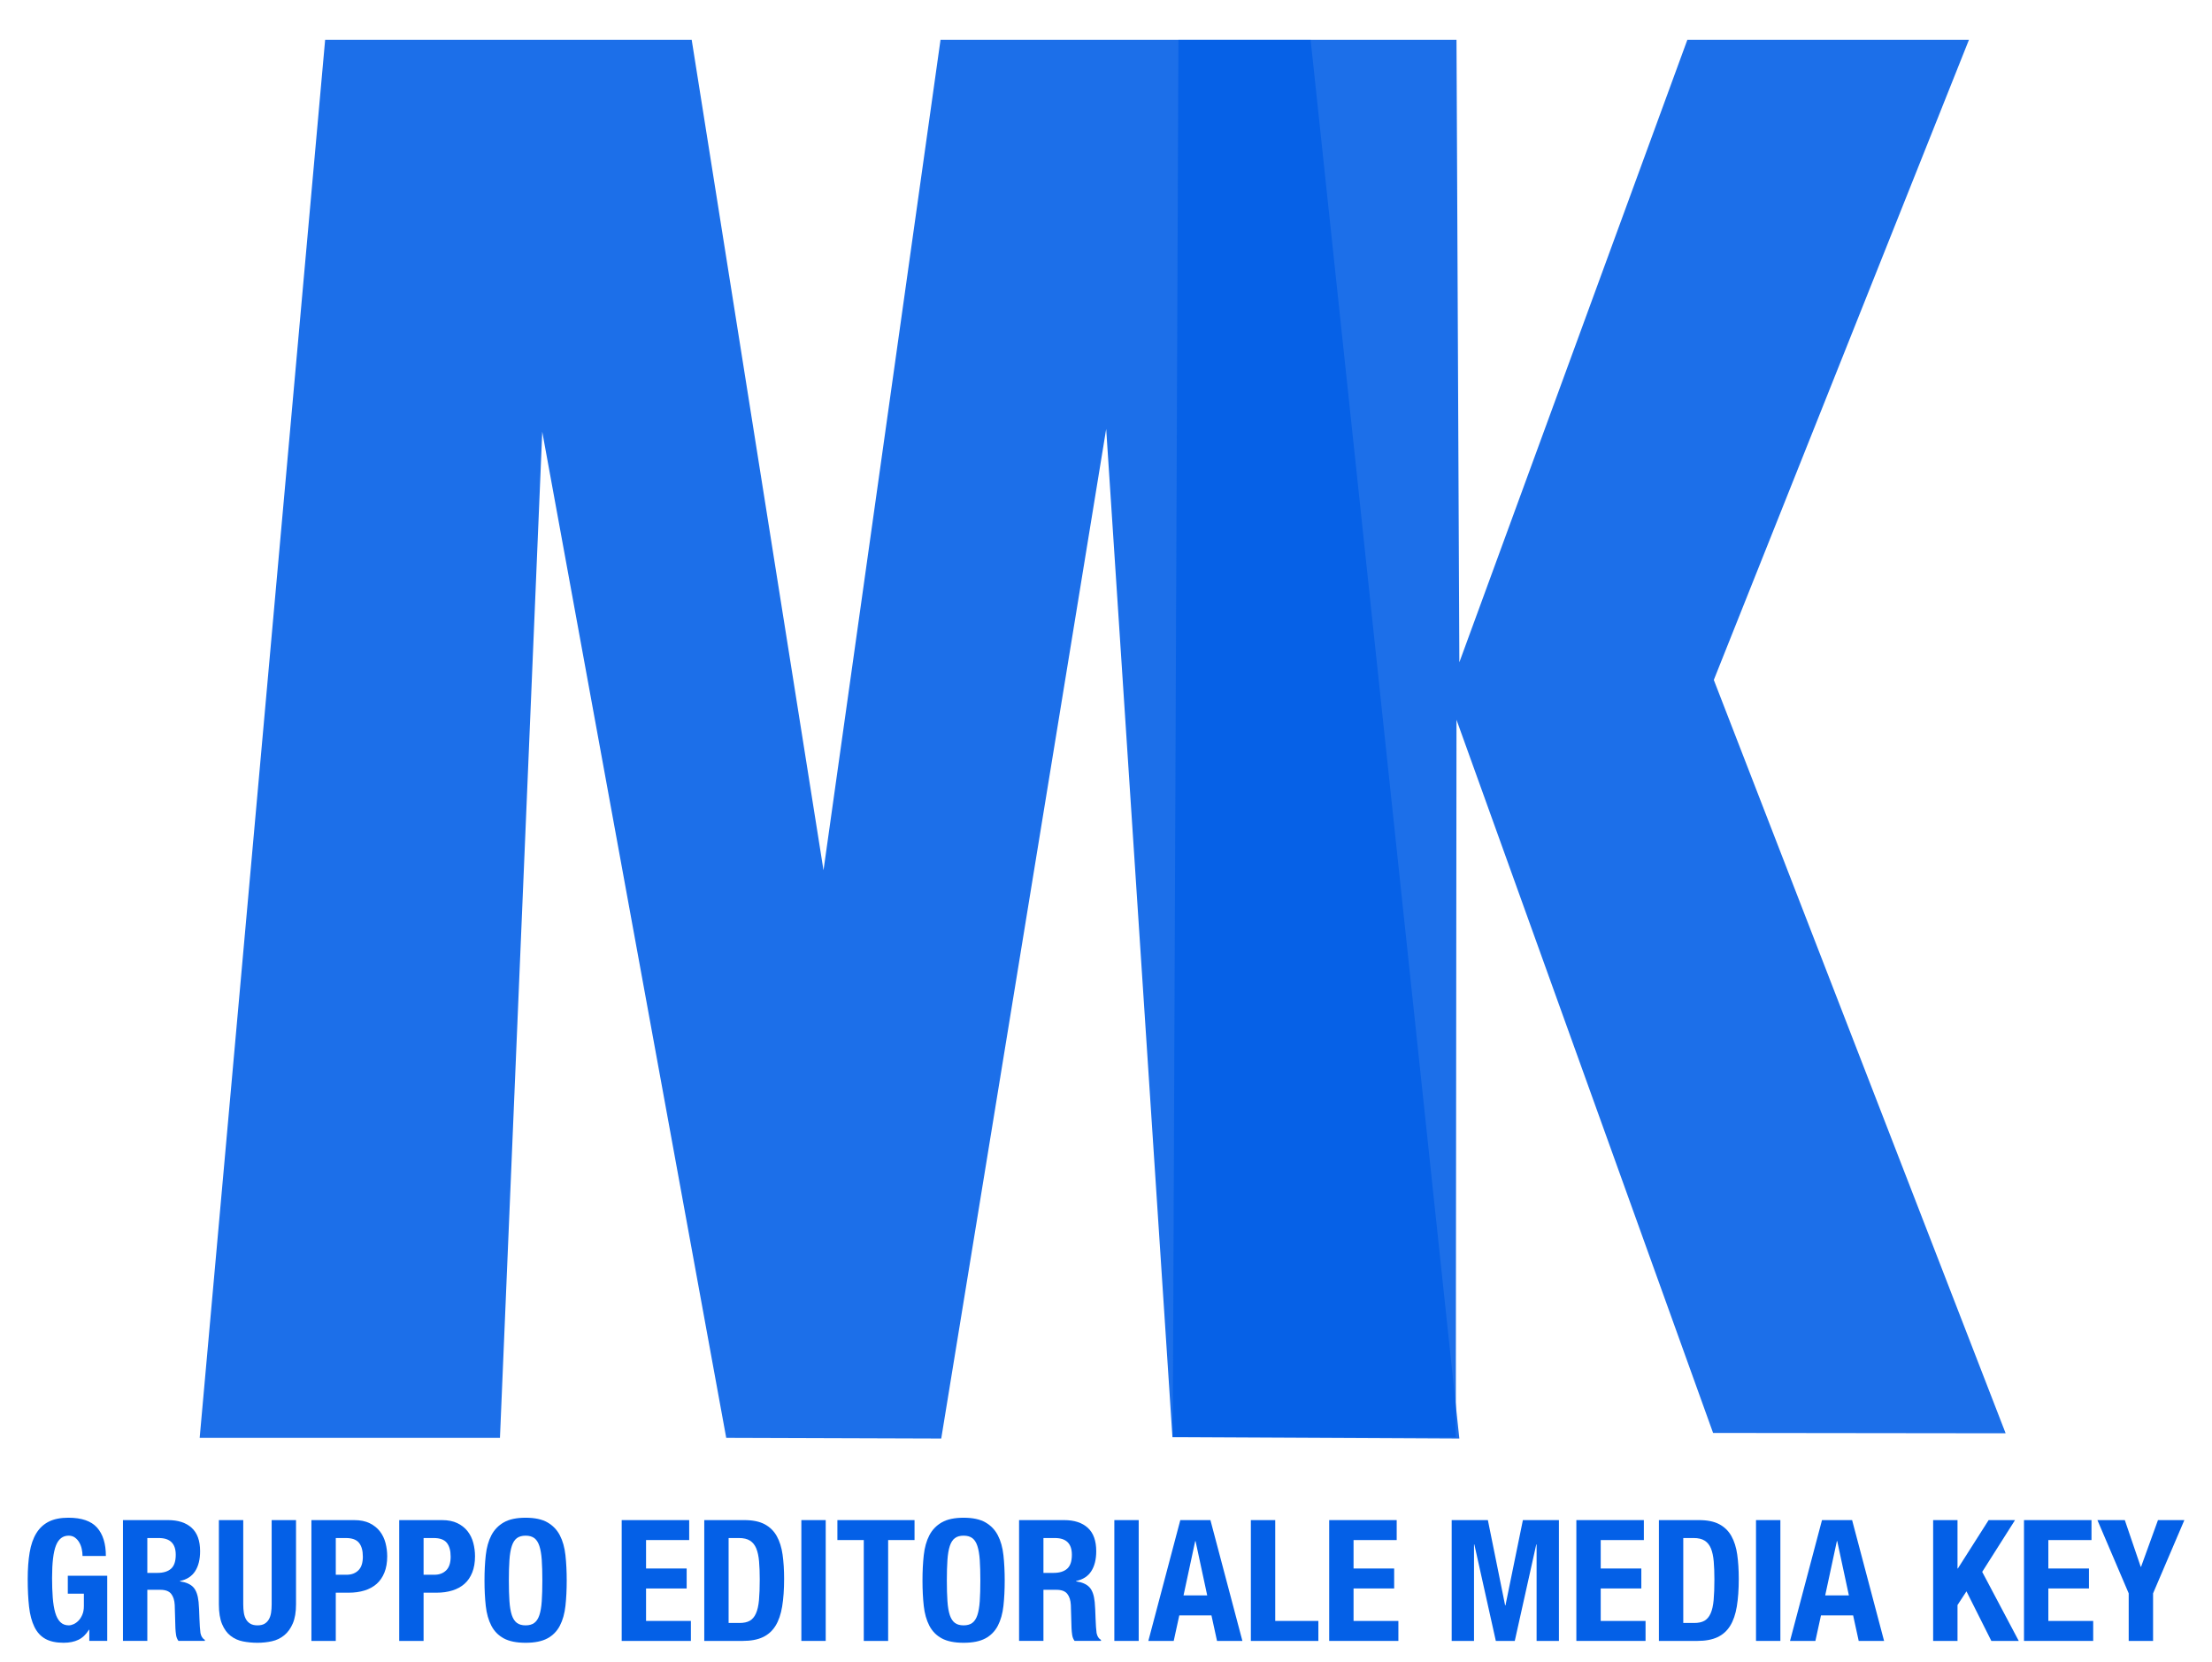 <svg enable-background="new 0 0 523 392.894" height="392.894" viewBox="0 0 523 392.894" width="523" xmlns="http://www.w3.org/2000/svg"><g fill="#0460e7"><path d="m76.877 9.394-29.667 330.5h70.999l10-237.831 43.5 237.831 50.834.168 39.002-238.666 15.667 238.333 67.833.334-35.167-330.669h-87.5l-27.668 196.332-31.169-196.332z" fill-opacity=".9"/><path d="m465.541 9.394-60.333 151.334 69 178.085-69.169-.082-60.668-168.584-.166 169.581h-66.917l1.334-330.334h65.75l.673 147.166 53.913-147.166z" fill-opacity=".9"/><path d="m19.333 366.174c-.12-.561-.314-1.073-.58-1.54-.267-.467-.607-.854-1.02-1.16-.414-.307-.914-.46-1.5-.46-1.387 0-2.387.773-3 2.32-.614 1.547-.92 4.106-.92 7.68 0 1.707.053 3.254.16 4.64.106 1.387.3 2.567.58 3.54.28.974.68 1.72 1.2 2.24s1.193.78 2.02.78c.346 0 .726-.094 1.14-.28.413-.187.8-.466 1.16-.84.36-.373.66-.847.9-1.42s.36-1.246.36-2.021v-2.92h-3.8v-4.24h9.32v15.4h-4.24v-2.64h-.08c-.694 1.12-1.527 1.913-2.5 2.38-.974.466-2.14.7-3.5.7-1.76 0-3.194-.308-4.3-.921-1.107-.612-1.974-1.56-2.6-2.84-.626-1.279-1.047-2.859-1.26-4.739-.214-1.881-.32-4.061-.32-6.54 0-2.4.153-4.507.46-6.32.306-1.813.833-3.326 1.58-4.54.747-1.213 1.733-2.126 2.96-2.74 1.226-.613 2.76-.92 4.6-.92 3.146 0 5.413.78 6.8 2.34 1.386 1.561 2.08 3.794 2.08 6.7h-5.52c0-.533-.06-1.08-.18-1.639z"/><path d="m39.713 359.334c2.4 0 4.266.606 5.6 1.819 1.333 1.214 2 3.061 2 5.54 0 1.92-.387 3.487-1.16 4.7-.774 1.214-1.974 1.994-3.6 2.34v.08c1.44.214 2.493.68 3.16 1.4.666.72 1.08 1.88 1.24 3.479.053.534.093 1.114.12 1.74.026.627.053 1.327.08 2.1.053 1.521.133 2.681.24 3.48.16.8.506 1.347 1.04 1.64v.24h-6.24c-.294-.4-.48-.86-.56-1.38-.08-.521-.134-1.061-.16-1.62l-.16-5.48c-.054-1.119-.334-2-.84-2.64-.507-.64-1.36-.96-2.56-.96h-3.08v12.08h-5.76v-28.56h10.64zm-2.48 12.479c1.386 0 2.453-.326 3.2-.979s1.12-1.754 1.12-3.301c0-2.64-1.333-3.96-4-3.96h-2.72v8.24z"/><path d="m57.512 379.254c0 .72.046 1.38.14 1.979.093.601.266 1.12.52 1.561.253.439.6.786 1.04 1.04.44.253.993.38 1.66.38.693 0 1.253-.127 1.68-.38.426-.254.766-.601 1.02-1.04.253-.44.426-.96.52-1.561.093-.6.14-1.26.14-1.979v-19.92h5.76v19.92c0 1.813-.253 3.313-.76 4.5s-1.187 2.127-2.04 2.819c-.854.694-1.827 1.16-2.92 1.4-1.094.24-2.227.36-3.4.36s-2.307-.107-3.4-.32c-1.094-.213-2.067-.646-2.92-1.3-.854-.653-1.534-1.58-2.04-2.78-.507-1.2-.76-2.76-.76-4.68v-19.92h5.76z"/><path d="m83.712 359.334c1.466 0 2.7.246 3.7.739 1 .494 1.807 1.141 2.42 1.94.613.8 1.053 1.714 1.32 2.74.266 1.026.4 2.073.4 3.14 0 1.467-.22 2.747-.66 3.84-.44 1.094-1.054 1.987-1.84 2.68-.787.694-1.74 1.214-2.86 1.561s-2.36.52-3.72.52h-3.08v11.4h-5.76v-28.56zm-1.76 12.92c1.146 0 2.073-.347 2.78-1.04.706-.693 1.06-1.773 1.06-3.24 0-1.44-.307-2.533-.92-3.28-.614-.746-1.64-1.12-3.08-1.12h-2.4v8.681h2.56z"/><path d="m104.472 359.334c1.466 0 2.7.246 3.7.739 1 .494 1.807 1.141 2.42 1.94.613.8 1.053 1.714 1.32 2.74.266 1.026.4 2.073.4 3.14 0 1.467-.22 2.747-.66 3.84-.44 1.094-1.054 1.987-1.84 2.68-.787.694-1.74 1.214-2.86 1.561s-2.36.52-3.72.52h-3.08v11.4h-5.76v-28.56zm-1.76 12.92c1.146 0 2.073-.347 2.78-1.04.706-.693 1.06-1.773 1.06-3.24 0-1.44-.307-2.533-.92-3.28-.614-.746-1.64-1.12-3.08-1.12h-2.4v8.681h2.56z"/><path d="m114.853 367.634c.2-1.826.64-3.394 1.32-4.7s1.66-2.326 2.94-3.06c1.28-.733 3-1.101 5.16-1.101s3.88.367 5.16 1.101c1.28.733 2.26 1.753 2.94 3.06s1.12 2.874 1.32 4.7.3 3.819.3 5.979c0 2.188-.1 4.188-.3 6-.2 1.814-.64 3.374-1.32 4.681s-1.66 2.307-2.94 3c-1.28.692-3 1.04-5.16 1.04s-3.88-.348-5.16-1.04c-1.28-.693-2.26-1.693-2.94-3s-1.12-2.866-1.32-4.681c-.2-1.812-.3-3.812-.3-6-.001-2.16.099-4.153.3-5.979zm5.599 10.88c.093 1.347.28 2.439.56 3.28.28.84.68 1.453 1.2 1.84s1.206.58 2.06.58c.853 0 1.54-.193 2.06-.58s.92-1 1.2-1.84c.28-.841.466-1.934.56-3.28.093-1.347.14-2.98.14-4.9s-.047-3.546-.14-4.88c-.094-1.333-.28-2.426-.56-3.28-.28-.853-.68-1.473-1.2-1.859s-1.207-.58-2.06-.58c-.854 0-1.54.193-2.06.58s-.92 1.007-1.2 1.859c-.28.854-.467 1.947-.56 3.28-.094 1.334-.14 2.96-.14 4.88s.046 3.553.14 4.9z"/><path d="m162.952 364.054h-10.2v6.72h9.6v4.72h-9.6v7.681h10.6v4.72h-16.36v-28.56h15.96z"/><path d="m175.952 359.334c2 0 3.613.326 4.84.979 1.226.654 2.18 1.587 2.86 2.8.68 1.214 1.14 2.674 1.38 4.38.24 1.707.36 3.614.36 5.721 0 2.507-.154 4.687-.46 6.54-.307 1.854-.834 3.38-1.58 4.58-.747 1.199-1.747 2.094-3 2.68-1.254.587-2.84.88-4.76.88h-9.08v-28.56zm-1.12 24.319c1.013 0 1.826-.173 2.44-.52.613-.347 1.1-.92 1.46-1.721.36-.8.6-1.853.72-3.159.12-1.307.18-2.934.18-4.88 0-1.627-.054-3.054-.16-4.28-.107-1.227-.327-2.246-.66-3.061-.334-.812-.827-1.426-1.48-1.84-.654-.413-1.527-.62-2.62-.62h-2.44v20.08h2.56z"/><path d="m189.471 359.334h5.76v28.56h-5.76z"/><path d="m216.231 364.054h-6.24v23.84h-5.76v-23.84h-6.24v-4.72h18.24z"/><path d="m218.411 367.634c.2-1.826.64-3.394 1.32-4.7s1.66-2.326 2.94-3.06c1.28-.733 3-1.101 5.161-1.101s3.879.367 5.16 1.101c1.279.733 2.26 1.753 2.939 3.06s1.119 2.874 1.32 4.7c.199 1.826.299 3.819.299 5.979 0 2.188-.1 4.188-.299 6-.201 1.814-.641 3.374-1.32 4.681s-1.66 2.307-2.939 3c-1.281.692-3 1.04-5.16 1.04s-3.88-.348-5.161-1.04c-1.28-.693-2.26-1.693-2.94-3s-1.12-2.866-1.32-4.681c-.2-1.812-.3-3.812-.3-6-.001-2.16.099-4.153.3-5.979zm5.599 10.88c.093 1.347.28 2.439.56 3.28.28.84.681 1.453 1.2 1.84s1.207.58 2.061.58c.852 0 1.539-.193 2.059-.58.521-.387.92-1 1.201-1.84.279-.841.467-1.934.561-3.28.092-1.347.139-2.98.139-4.9s-.047-3.546-.139-4.88c-.094-1.333-.281-2.426-.561-3.28-.281-.853-.68-1.473-1.201-1.859-.52-.387-1.207-.58-2.059-.58-.854 0-1.541.193-2.061.58s-.92 1.007-1.2 1.859c-.28.854-.467 1.947-.56 3.28-.094 1.334-.14 2.96-.14 4.88s.047 3.553.14 4.9z"/><path d="m251.59 359.334c2.4 0 4.267.606 5.601 1.819 1.333 1.214 2 3.061 2 5.54 0 1.92-.387 3.487-1.16 4.7-.773 1.214-1.974 1.994-3.6 2.34v.08c1.439.214 2.492.68 3.159 1.4s1.08 1.88 1.24 3.479c.054.534.093 1.114.12 1.74.026.627.053 1.327.08 2.1.053 1.521.133 2.681.24 3.48.16.8.506 1.347 1.04 1.64v.24h-6.24c-.294-.4-.48-.86-.561-1.38-.079-.521-.134-1.061-.159-1.62l-.16-5.48c-.054-1.119-.334-2-.84-2.64-.507-.64-1.36-.96-2.561-.96h-3.08v12.08h-5.76v-28.56h10.641zm-2.48 12.479c1.386 0 2.453-.326 3.2-.979.746-.653 1.12-1.754 1.12-3.301 0-2.64-1.334-3.96-4-3.96h-2.721v8.24z"/><path d="m263.471 359.334h5.76v28.56h-5.76z"/><path d="m286.19 359.334 7.561 28.56h-6l-1.32-6.04h-7.6l-1.32 6.04h-6l7.56-28.56zm-.759 17.8-2.76-12.84h-.08l-2.76 12.84z"/><path d="m295.75 359.334h5.76v23.84h10.2v4.72h-15.96z"/><path d="m330.23 364.054h-10.2v6.72h9.601v4.72h-9.601v7.681h10.601v4.72h-16.36v-28.56h15.96v4.719z"/><path d="m351.789 359.334 4.08 20.159h.08l4.12-20.159h8.521v28.56h-5.28v-22.8h-.08l-5.08 22.8h-4.48l-5.079-22.8h-.08v22.8h-5.28v-28.56z"/><path d="m388.669 364.054h-10.2v6.72h9.601v4.72h-9.601v7.681h10.601v4.72h-16.36v-28.56h15.96v4.719z"/><path d="m401.668 359.334c2 0 3.613.326 4.84.979 1.227.654 2.181 1.587 2.86 2.8.68 1.214 1.14 2.674 1.38 4.38.24 1.707.36 3.614.36 5.721 0 2.507-.154 4.687-.46 6.54-.307 1.854-.834 3.38-1.58 4.58-.747 1.199-1.747 2.094-3 2.68-1.254.587-2.84.88-4.76.88h-9.08v-28.56zm-1.12 24.319c1.014 0 1.826-.173 2.44-.52.613-.347 1.1-.92 1.46-1.721.36-.8.6-1.853.72-3.159s.181-2.934.181-4.88c0-1.627-.054-3.054-.16-4.28-.107-1.227-.327-2.246-.66-3.061-.334-.812-.827-1.426-1.48-1.84-.653-.413-1.526-.62-2.619-.62h-2.44v20.08h2.558z"/><path d="m415.188 359.334h5.76v28.56h-5.76z"/><path d="m437.907 359.334 7.561 28.56h-6l-1.32-6.04h-7.6l-1.32 6.04h-6l7.56-28.56zm-.76 17.8-2.76-12.84h-.08l-2.76 12.84z"/><path d="m462.827 370.773h.08l7.28-11.439h6.24l-7.761 12.239 8.641 16.32h-6.48l-5.88-11.72-2.12 3.239v8.48h-5.76v-28.56h5.76z"/><path d="m494.507 364.054h-10.2v6.72h9.601v4.72h-9.601v7.681h10.601v4.72h-16.36v-28.56h15.96v4.719z"/><path d="m506.146 370.374h.08l4-11.04h6.239l-7.399 17.319v11.24h-5.761v-11.24l-7.399-17.319h6.479z"/></g></svg>
